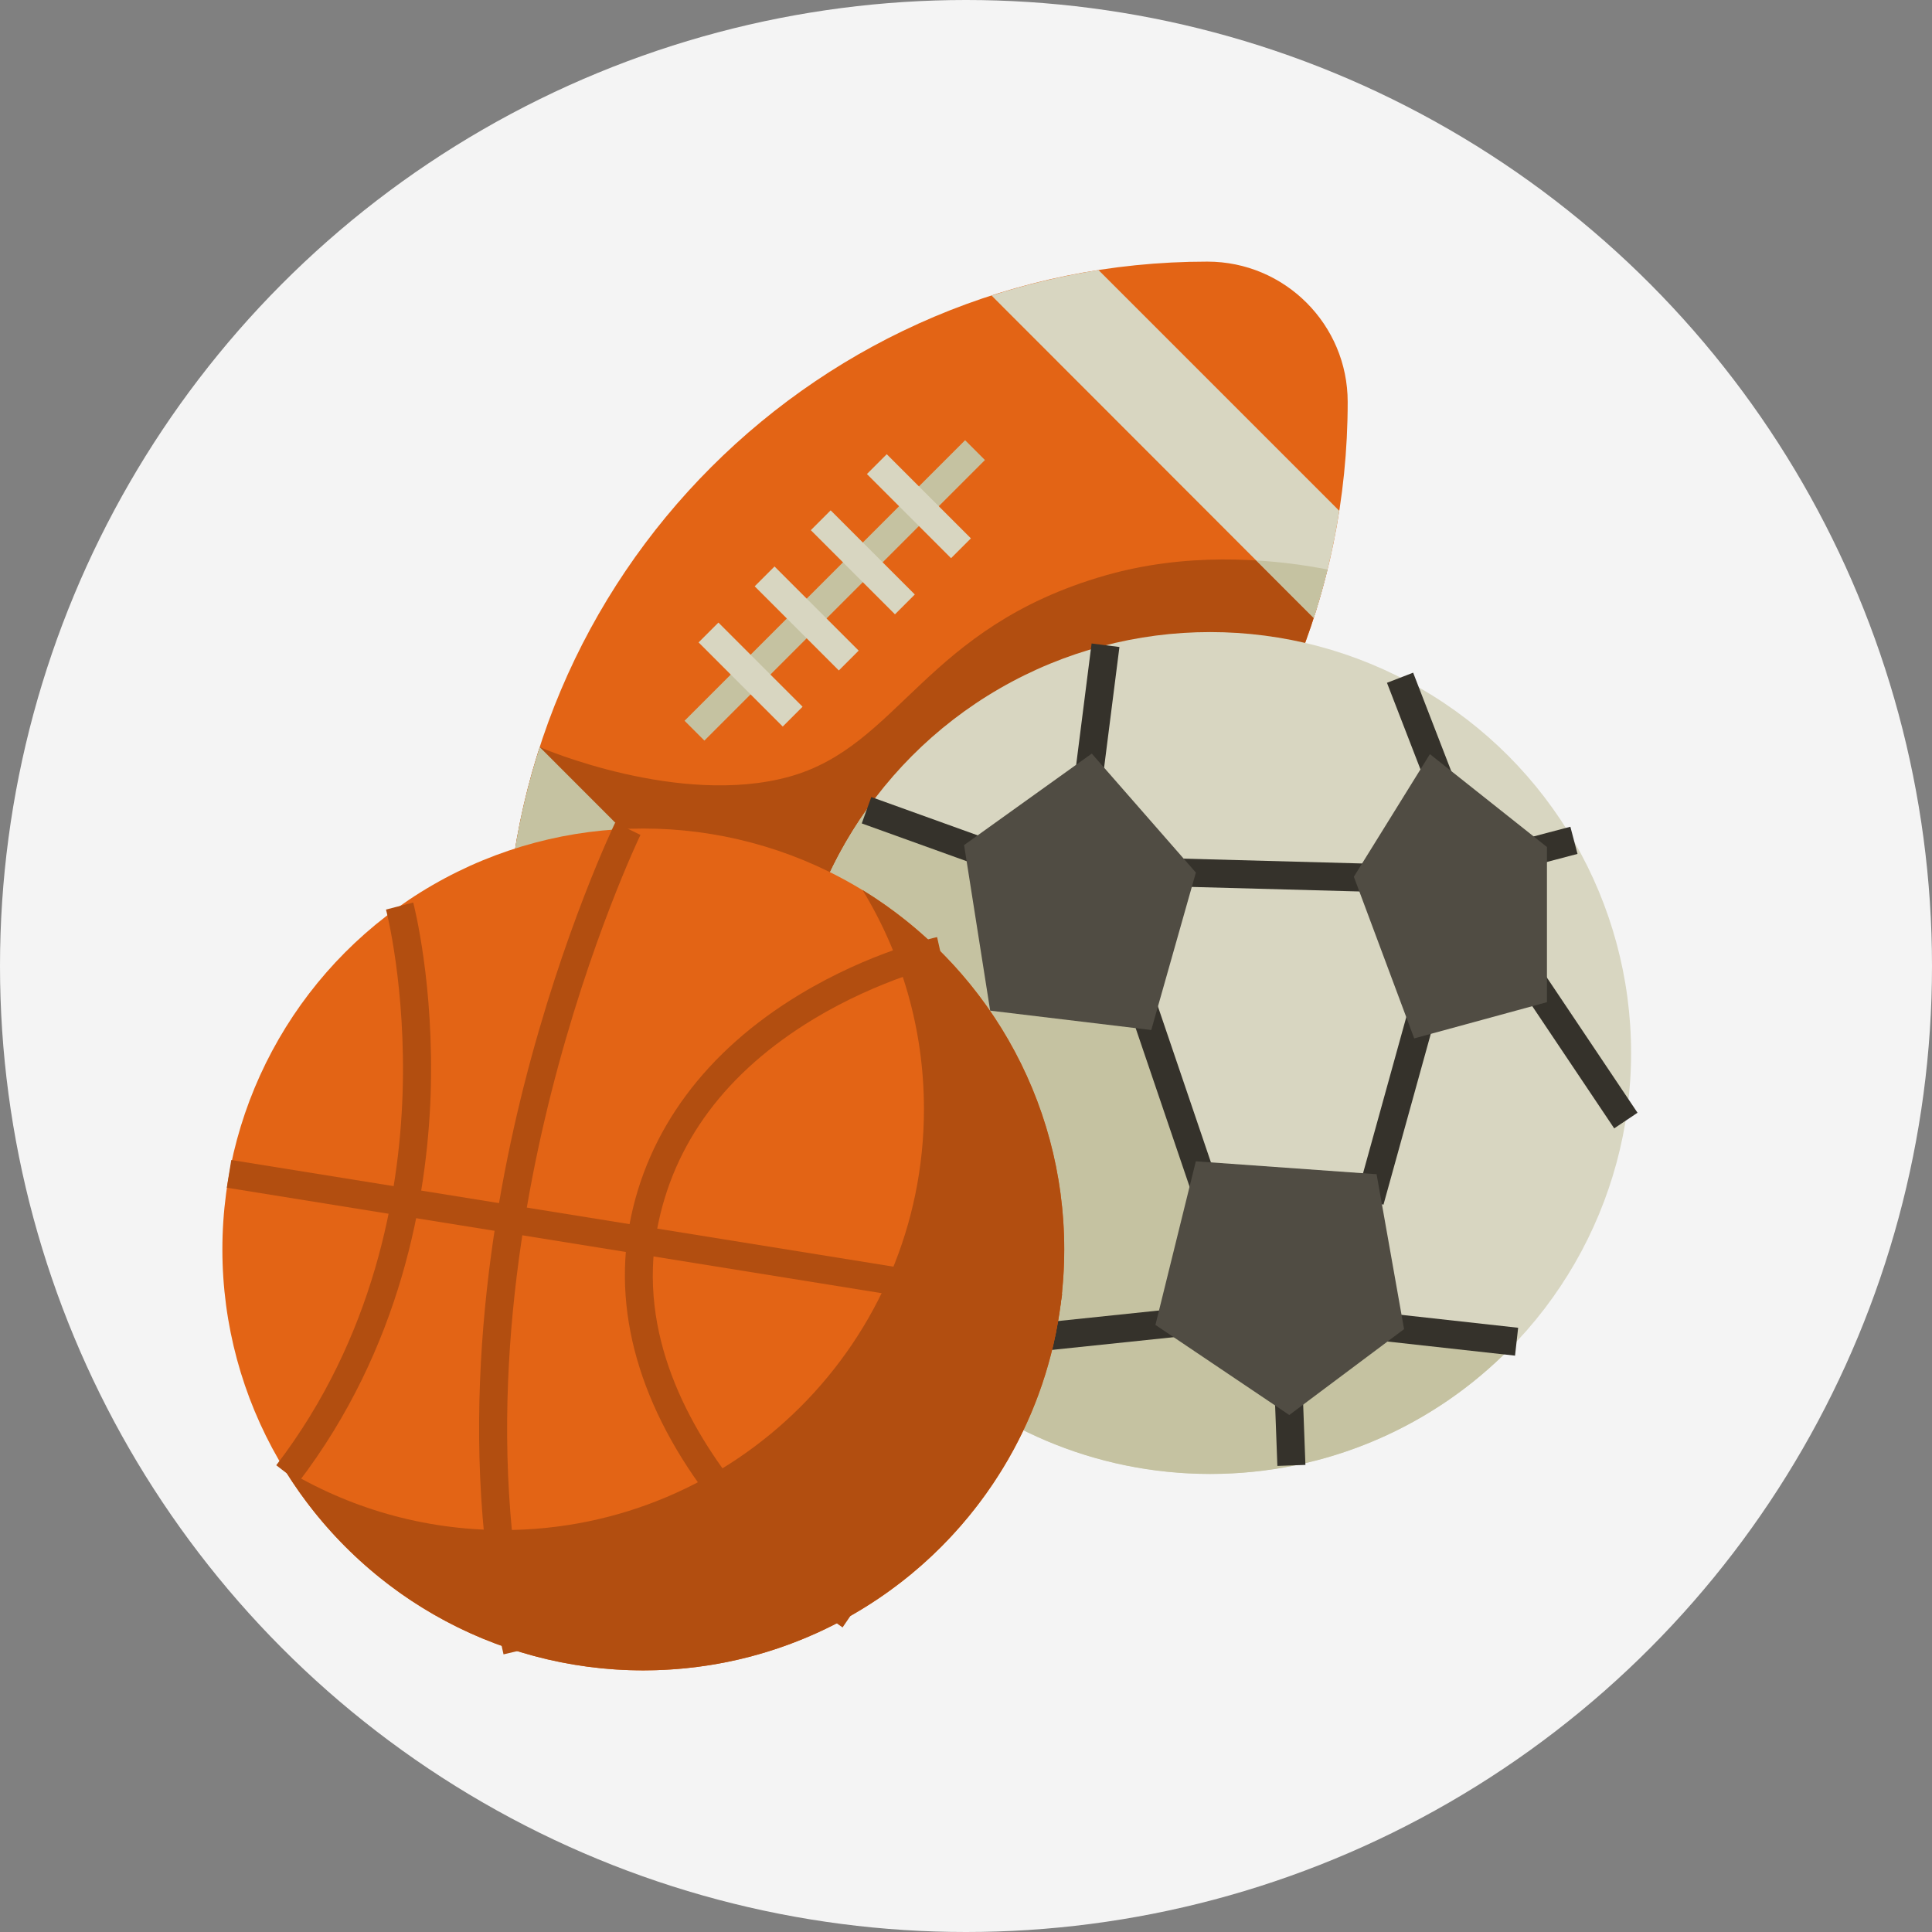 <svg xmlns="http://www.w3.org/2000/svg" id="Layer_2" data-name="Layer 2" viewBox="0 0 453.94 453.94"><rect x="0" y="0" width="453.94" height="453.94" fill="#808080" stroke="none"/><defs><style>      .cls-1 {        fill: #f4f4f4;      }      .cls-2 {        fill: #d8d6c1;      }      .cls-3 {        fill: #e36415;      }      .cls-4 {        fill: #35322b;      }      .cls-5 {        fill: #b24e10;      }      .cls-6 {        fill: #c5c2a1;      }      .cls-7 {        fill: #504c43;      }    </style></defs><g id="Layer_2-2" data-name="Layer 2"><circle class="cls-1" cx="226.97" cy="226.97" r="226.97"></circle><g><path class="cls-3" d="m283.68,61.47c18.2,0,32.97,14.77,32.97,32.97,0,91.06-73.78,164.84-164.84,164.84-18.2,0-32.97-14.77-32.97-32.97,0-91.06,73.78-164.84,164.84-164.84Z"></path><path class="cls-5" d="m259.75,135.19c-42.53,12.2-48.27,40.02-74.24,47.28-25.85,7.19-58.29-6.73-58.68-6.92-5.14,15.96-7.98,33.03-7.98,50.7s14.77,32.97,32.97,32.97c77.47,0,142.42-53.47,160.09-125.48-15.1-2.77-33.69-3.82-52.16,1.45h0Z"></path><path class="cls-6" d="m202.51,251.3c-8.11,2.64-16.55,4.62-25.12,6l-56.57-56.57c1.32-8.64,3.36-17.01,6-25.19l75.69,75.76Z"></path><path class="cls-2" d="m232.98,69.45c8.11-2.64,16.55-4.62,25.12-6l56.57,56.57c-1.32,8.64-3.36,17.01-6,25.19l-75.69-75.76Z"></path><path class="cls-6" d="m226.76,103.43l4.66,4.66-65.92,65.92-4.66-4.66,65.92-65.92Z"></path><path class="cls-2" d="m168.8,146.28l19.77,19.77-4.66,4.66-19.77-19.77,4.66-4.66Z"></path><path class="cls-2" d="m181.98,133.1l19.77,19.77-4.66,4.66-19.77-19.77,4.66-4.66Z"></path><path class="cls-2" d="m195.17,119.91l19.77,19.77-4.66,4.66-19.77-19.77,4.66-4.66Z"></path><path class="cls-2" d="m208.35,106.72l19.77,19.77-4.66,4.66-19.77-19.77,4.66-4.66Z"></path><path class="cls-6" d="m308.67,145.14c1.19-3.69,2.24-7.52,3.23-11.34-5.21-.99-10.81-1.78-16.68-2.11l13.45,13.45Z"></path><circle class="cls-2" cx="284.34" cy="247.41" r="98.9"></circle><path class="cls-6" d="m299.51,301.28c-20.97-13.25-31.12-74.18-45.76-89.21-11.93-12.26-39.03-21.1-48.59-23.93-12.4,16.55-19.71,37.06-19.71,59.28,0,54.59,44.31,98.9,98.9,98.9,27.63,0,52.68-11.34,70.62-29.67-15.89-2.04-41.61-6.59-55.45-15.36Z"></path><g><path class="cls-4" d="m271.42,234.58l14.86,43.71-6.24,2.12-14.86-43.71,6.24-2.12Z"></path><path class="cls-4" d="m331.04,236.73l6.36,1.76-12.34,44.56-6.36-1.76,12.34-44.56Z"></path><path class="cls-4" d="m277.12,201.72l45.1,1.22-.18,6.59-45.1-1.22.18-6.59Z"></path><path class="cls-4" d="m321.18,308.04l35.52,3.93-.73,6.55-35.52-3.93.73-6.55Z"></path><path class="cls-4" d="m281.42,306.96l.69,6.56-44.42,4.64-.69-6.56,44.42-4.64Z"></path><path class="cls-4" d="m256.48,151.19l6.54.83-4.63,36.43-6.54-.83,4.63-36.43Z"></path><path class="cls-4" d="m332.03,158.05l12.07,31.19-6.15,2.38-12.07-31.19,6.15-2.38Z"></path><path class="cls-4" d="m204.72,187.27l39.59,14.26-2.24,6.2-39.59-14.26,2.24-6.2Z"></path><path class="cls-4" d="m358.12,221.73l26.63,39.72-5.48,3.67-26.63-39.72,5.48-3.67Z"></path><path class="cls-4" d="m306.13,328.38l.59,15.81-6.59.24-.59-15.81,6.59-.24Z"></path><path class="cls-4" d="m368.97,194.25l1.68,6.38-11.8,3.11-1.68-6.38,11.8-3.11Z"></path></g><circle class="cls-3" cx="151.15" cy="293.57" r="98.9"></circle><path class="cls-5" d="m202.65,209.1c9.17,15.03,14.44,32.64,14.44,51.5,0,54.59-44.31,98.9-98.9,98.9-18.86,0-36.46-5.27-51.5-14.44,17.41,28.42,48.73,47.41,84.46,47.41,54.59,0,98.9-44.31,98.9-98.9,0-35.74-18.99-67.06-47.41-84.46Z"></path><path class="cls-5" d="m70.12,348.29l-5.21-4.02c23.08-30.13,28.88-63.96,29.67-87.04.86-25.12-3.82-43.39-3.89-43.52l6.4-1.65c.2.79,4.95,19.19,4.09,45.23-.86,24.07-6.92,59.41-31.06,90.99Z"></path><path class="cls-5" d="m118.31,388.71c-11.41-49.58-3.69-100.09,4.81-133.72,9.23-36.4,21.3-61.45,21.43-61.72l5.93,2.9c-.13.26-11.93,24.86-20.97,60.6-8.31,32.84-15.89,82.16-4.81,130.42l-6.4,1.52Z"></path><path class="cls-5" d="m197.97,382.38c-.59-.4-15.1-10.42-28.62-27.03-18.13-22.22-25.52-45.63-21.43-67.72,4.09-22.02,17.93-40.68,40.02-54,16.48-9.96,31.65-13.32,32.24-13.45l1.45,6.46c-.13,0-14.84,3.36-30.46,12.79-20.57,12.46-32.97,29.08-36.79,49.45-9.1,48.86,46.75,87.69,47.28,88.09l-3.69,5.41Z"></path><path class="cls-5" d="m54.34,272.55l195.24,31.45-1.05,6.51-195.24-31.45,1.05-6.51Z"></path><g><path class="cls-7" d="m256.52,177.06l-30,21.5,6.13,38.9,37.85,4.55,10.48-36.99-24.46-27.96Z"></path><path class="cls-7" d="m335.97,177.19l-17.87,28.81,14.18,37.98,31.19-8.51v-36.46l-27.5-21.82Z"></path><path class="cls-7" d="m280.98,272.86l42.46,3.03,6.46,36.4-26.97,20.18-31.45-21.17,9.49-38.44Z"></path></g></g></g></svg>
